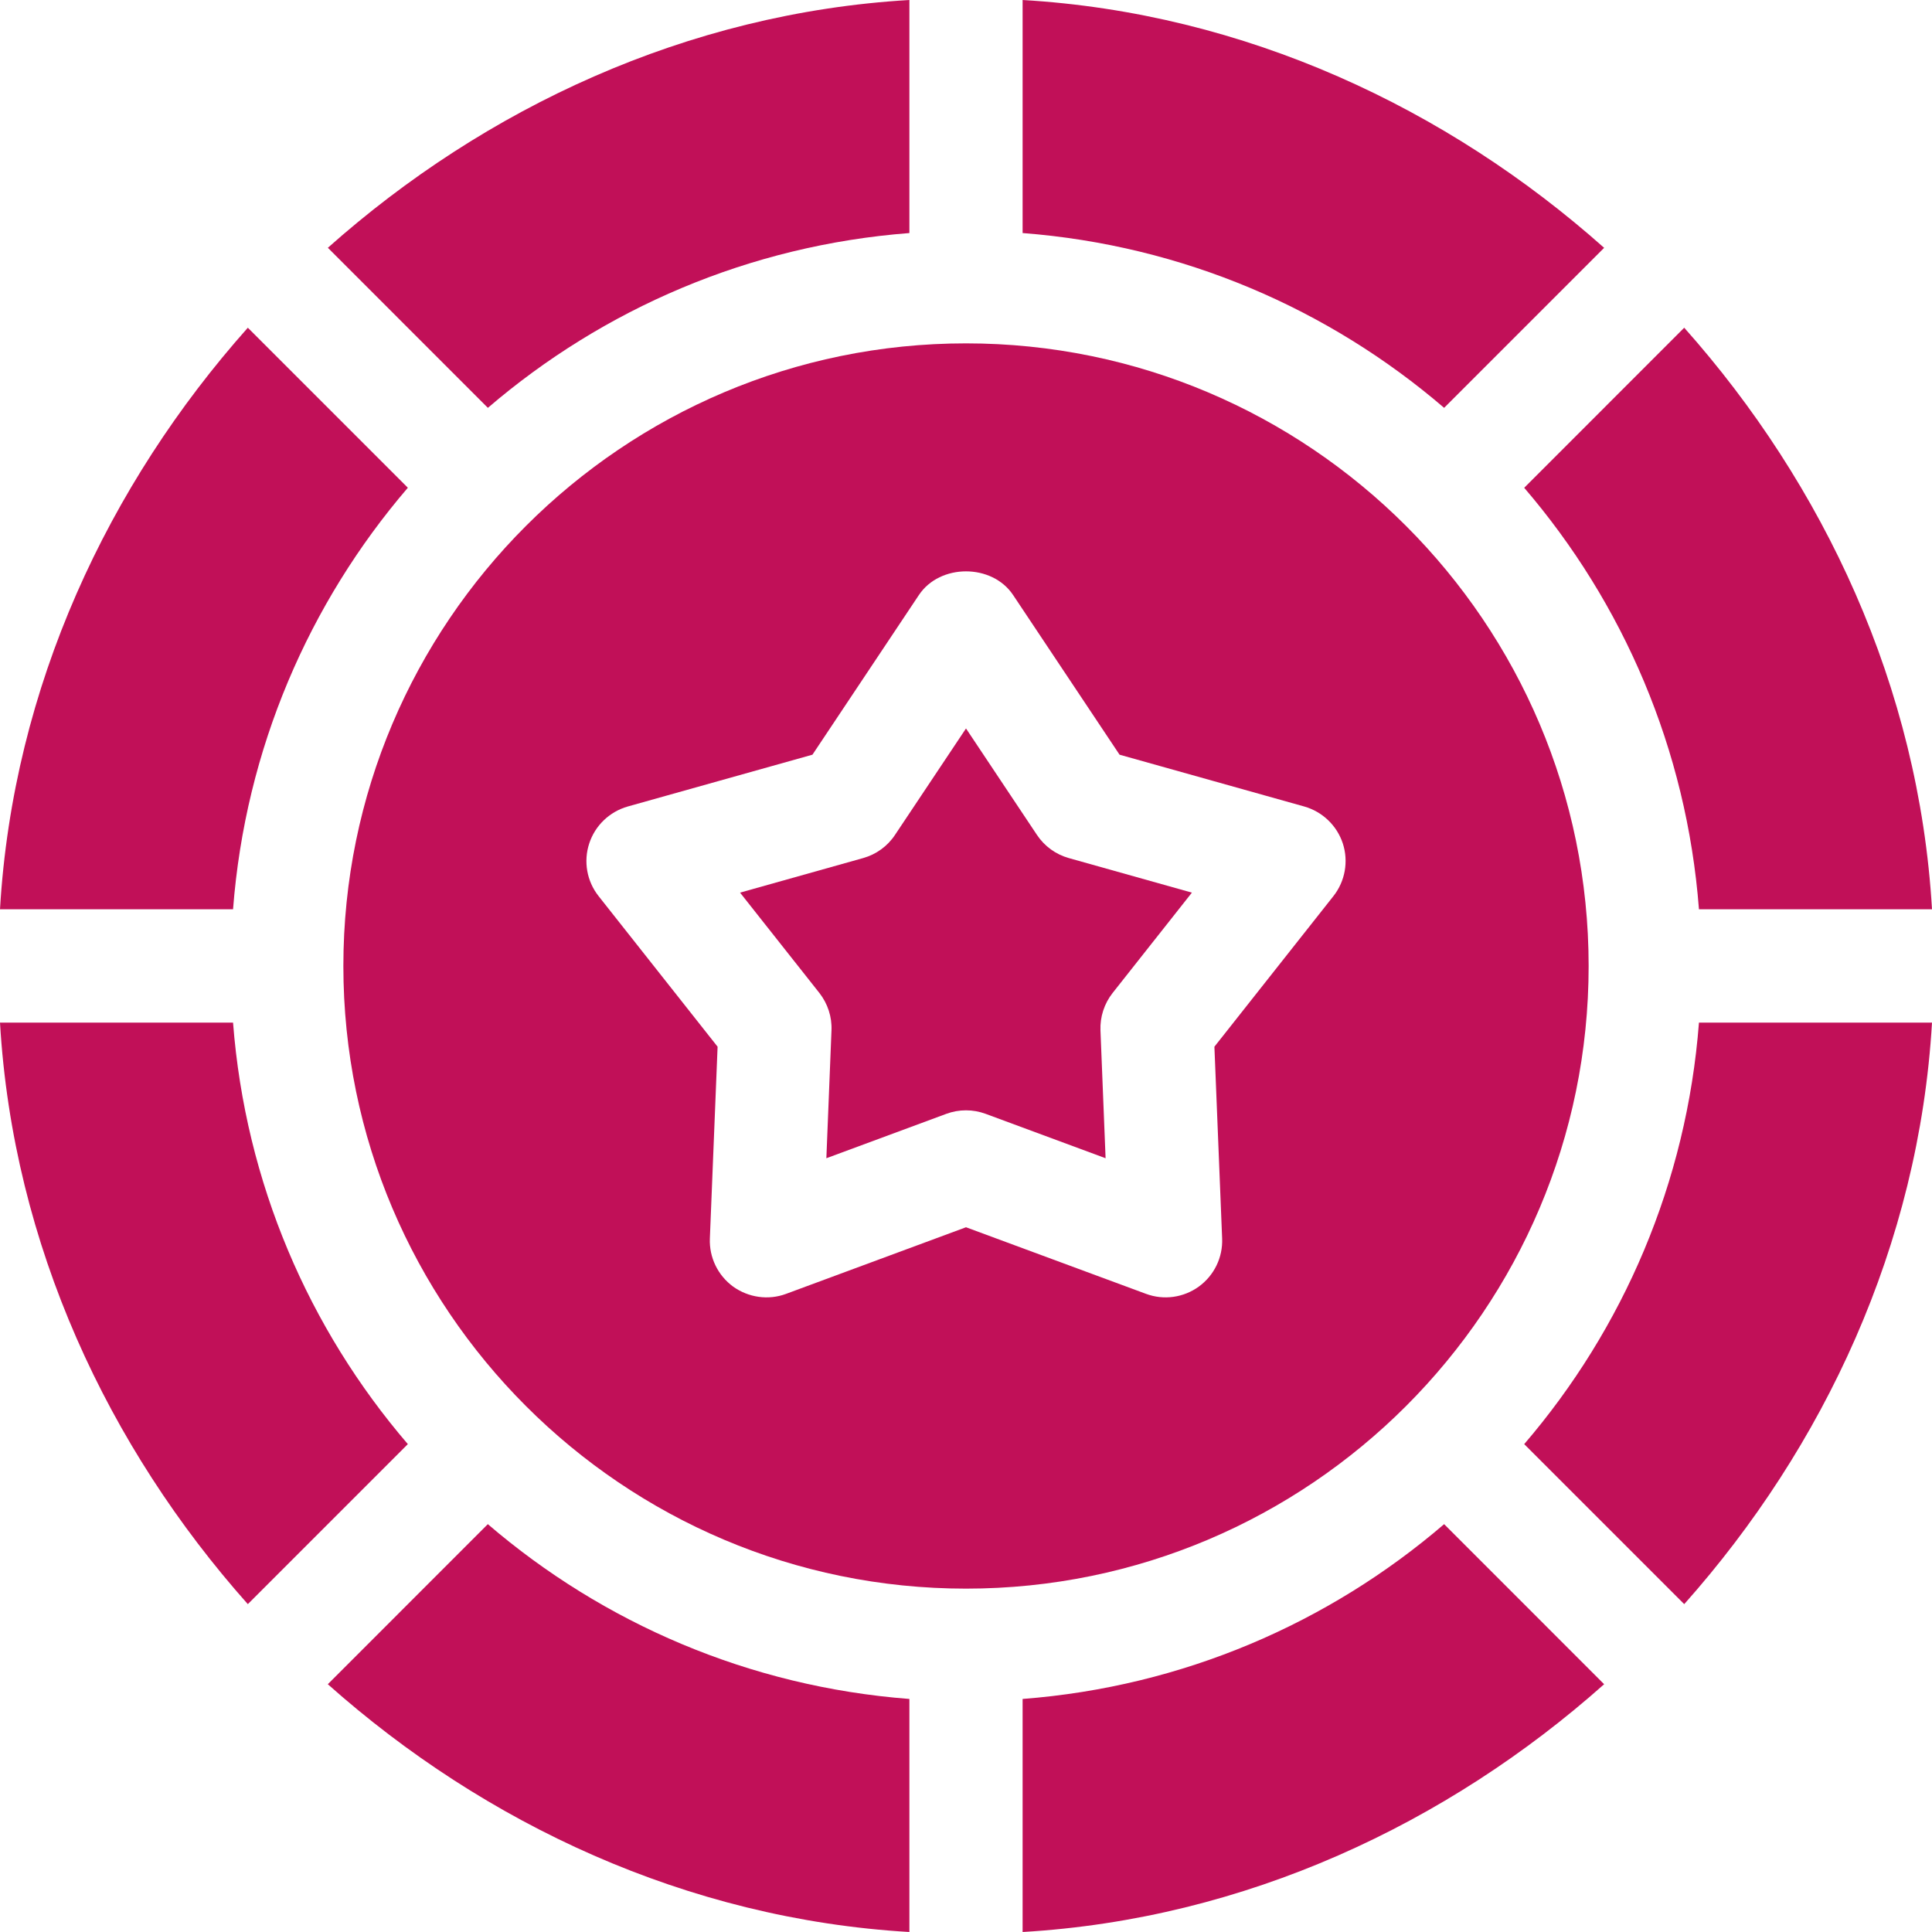 <svg width="40" height="40" viewBox="0 0 40 40" fill="none" xmlns="http://www.w3.org/2000/svg">
<g clip-path="url(#clip0_606_1202)">
<path d="M8.444 29.899C6.396 27.513 5.08 24.491 4.825 21.172H0C0.27 25.781 2.243 29.966 5.131 33.212L8.444 29.899Z" fill="#C11058"/>
<path d="M4.825 18.826C5.08 15.506 6.397 12.485 8.444 10.098L5.131 6.785C2.243 10.031 0.27 14.216 0 18.826H4.825Z" fill="#C11058"/>
<path d="M31.557 29.899L34.87 33.212C37.757 29.966 39.73 25.781 40 21.172H35.175C34.921 24.491 33.604 27.513 31.557 29.899Z" fill="#C11058"/>
<path d="M31.557 10.099C33.604 12.485 34.921 15.507 35.175 18.826H40C39.73 14.216 37.757 10.031 34.87 6.785L31.557 10.099Z" fill="#C11058"/>
<path d="M21.172 40C25.781 39.73 29.966 37.757 33.212 34.87L29.899 31.556C27.513 33.604 24.491 34.92 21.172 35.175V40Z" fill="#C11058"/>
<path d="M6.787 34.87C10.033 37.757 14.218 39.73 18.828 40V35.175C15.508 34.92 12.487 33.604 10.1 31.556L6.787 34.87Z" fill="#C11058"/>
<path d="M18.828 0C14.219 0.27 10.034 2.243 6.788 5.13L10.101 8.444C12.488 6.396 15.509 5.08 18.828 4.825V0Z" fill="#C11058"/>
<path d="M21.172 0V4.825C24.491 5.08 27.513 6.396 29.899 8.444L33.212 5.131C29.966 2.243 25.781 0.27 21.172 0V0Z" fill="#C11058"/>
<path d="M21.469 17.286L20 15.082L18.53 17.286C18.375 17.52 18.141 17.689 17.872 17.765L15.322 18.481L16.965 20.559C17.137 20.779 17.227 21.054 17.215 21.333L17.109 23.98L19.592 23.061C19.724 23.012 19.862 22.988 20 22.988C20.137 22.988 20.275 23.012 20.407 23.061L22.89 23.98L22.784 21.333C22.773 21.054 22.862 20.779 23.035 20.559L24.677 18.481L22.127 17.765C21.858 17.689 21.625 17.52 21.469 17.286Z" fill="#C11058"/>
<path d="M20 7.109C12.892 7.109 7.109 12.892 7.109 20C7.109 27.108 12.892 32.891 20 32.891C27.108 32.891 32.891 27.108 32.891 20C32.891 12.892 27.108 7.109 20 7.109ZM27.607 18.553L25.143 21.671L25.303 25.642C25.319 26.033 25.138 26.406 24.821 26.637C24.504 26.866 24.095 26.925 23.725 26.787L20 25.409L16.275 26.788C15.908 26.925 15.497 26.865 15.179 26.638C14.862 26.406 14.681 26.033 14.697 25.642L14.857 21.671L12.393 18.553C12.15 18.246 12.077 17.837 12.199 17.464C12.32 17.092 12.62 16.805 12.996 16.698L16.821 15.625L19.025 12.319C19.46 11.666 20.54 11.666 20.975 12.319L23.179 15.625L27.004 16.698C27.38 16.805 27.68 17.092 27.802 17.464C27.923 17.837 27.849 18.246 27.607 18.553Z" fill="#C11058"/>
</g>
<defs>
<clipPath id="clip0_606_1202">
<rect width="40" height="40" fill="white"/>
</clipPath>
</defs>
</svg>
